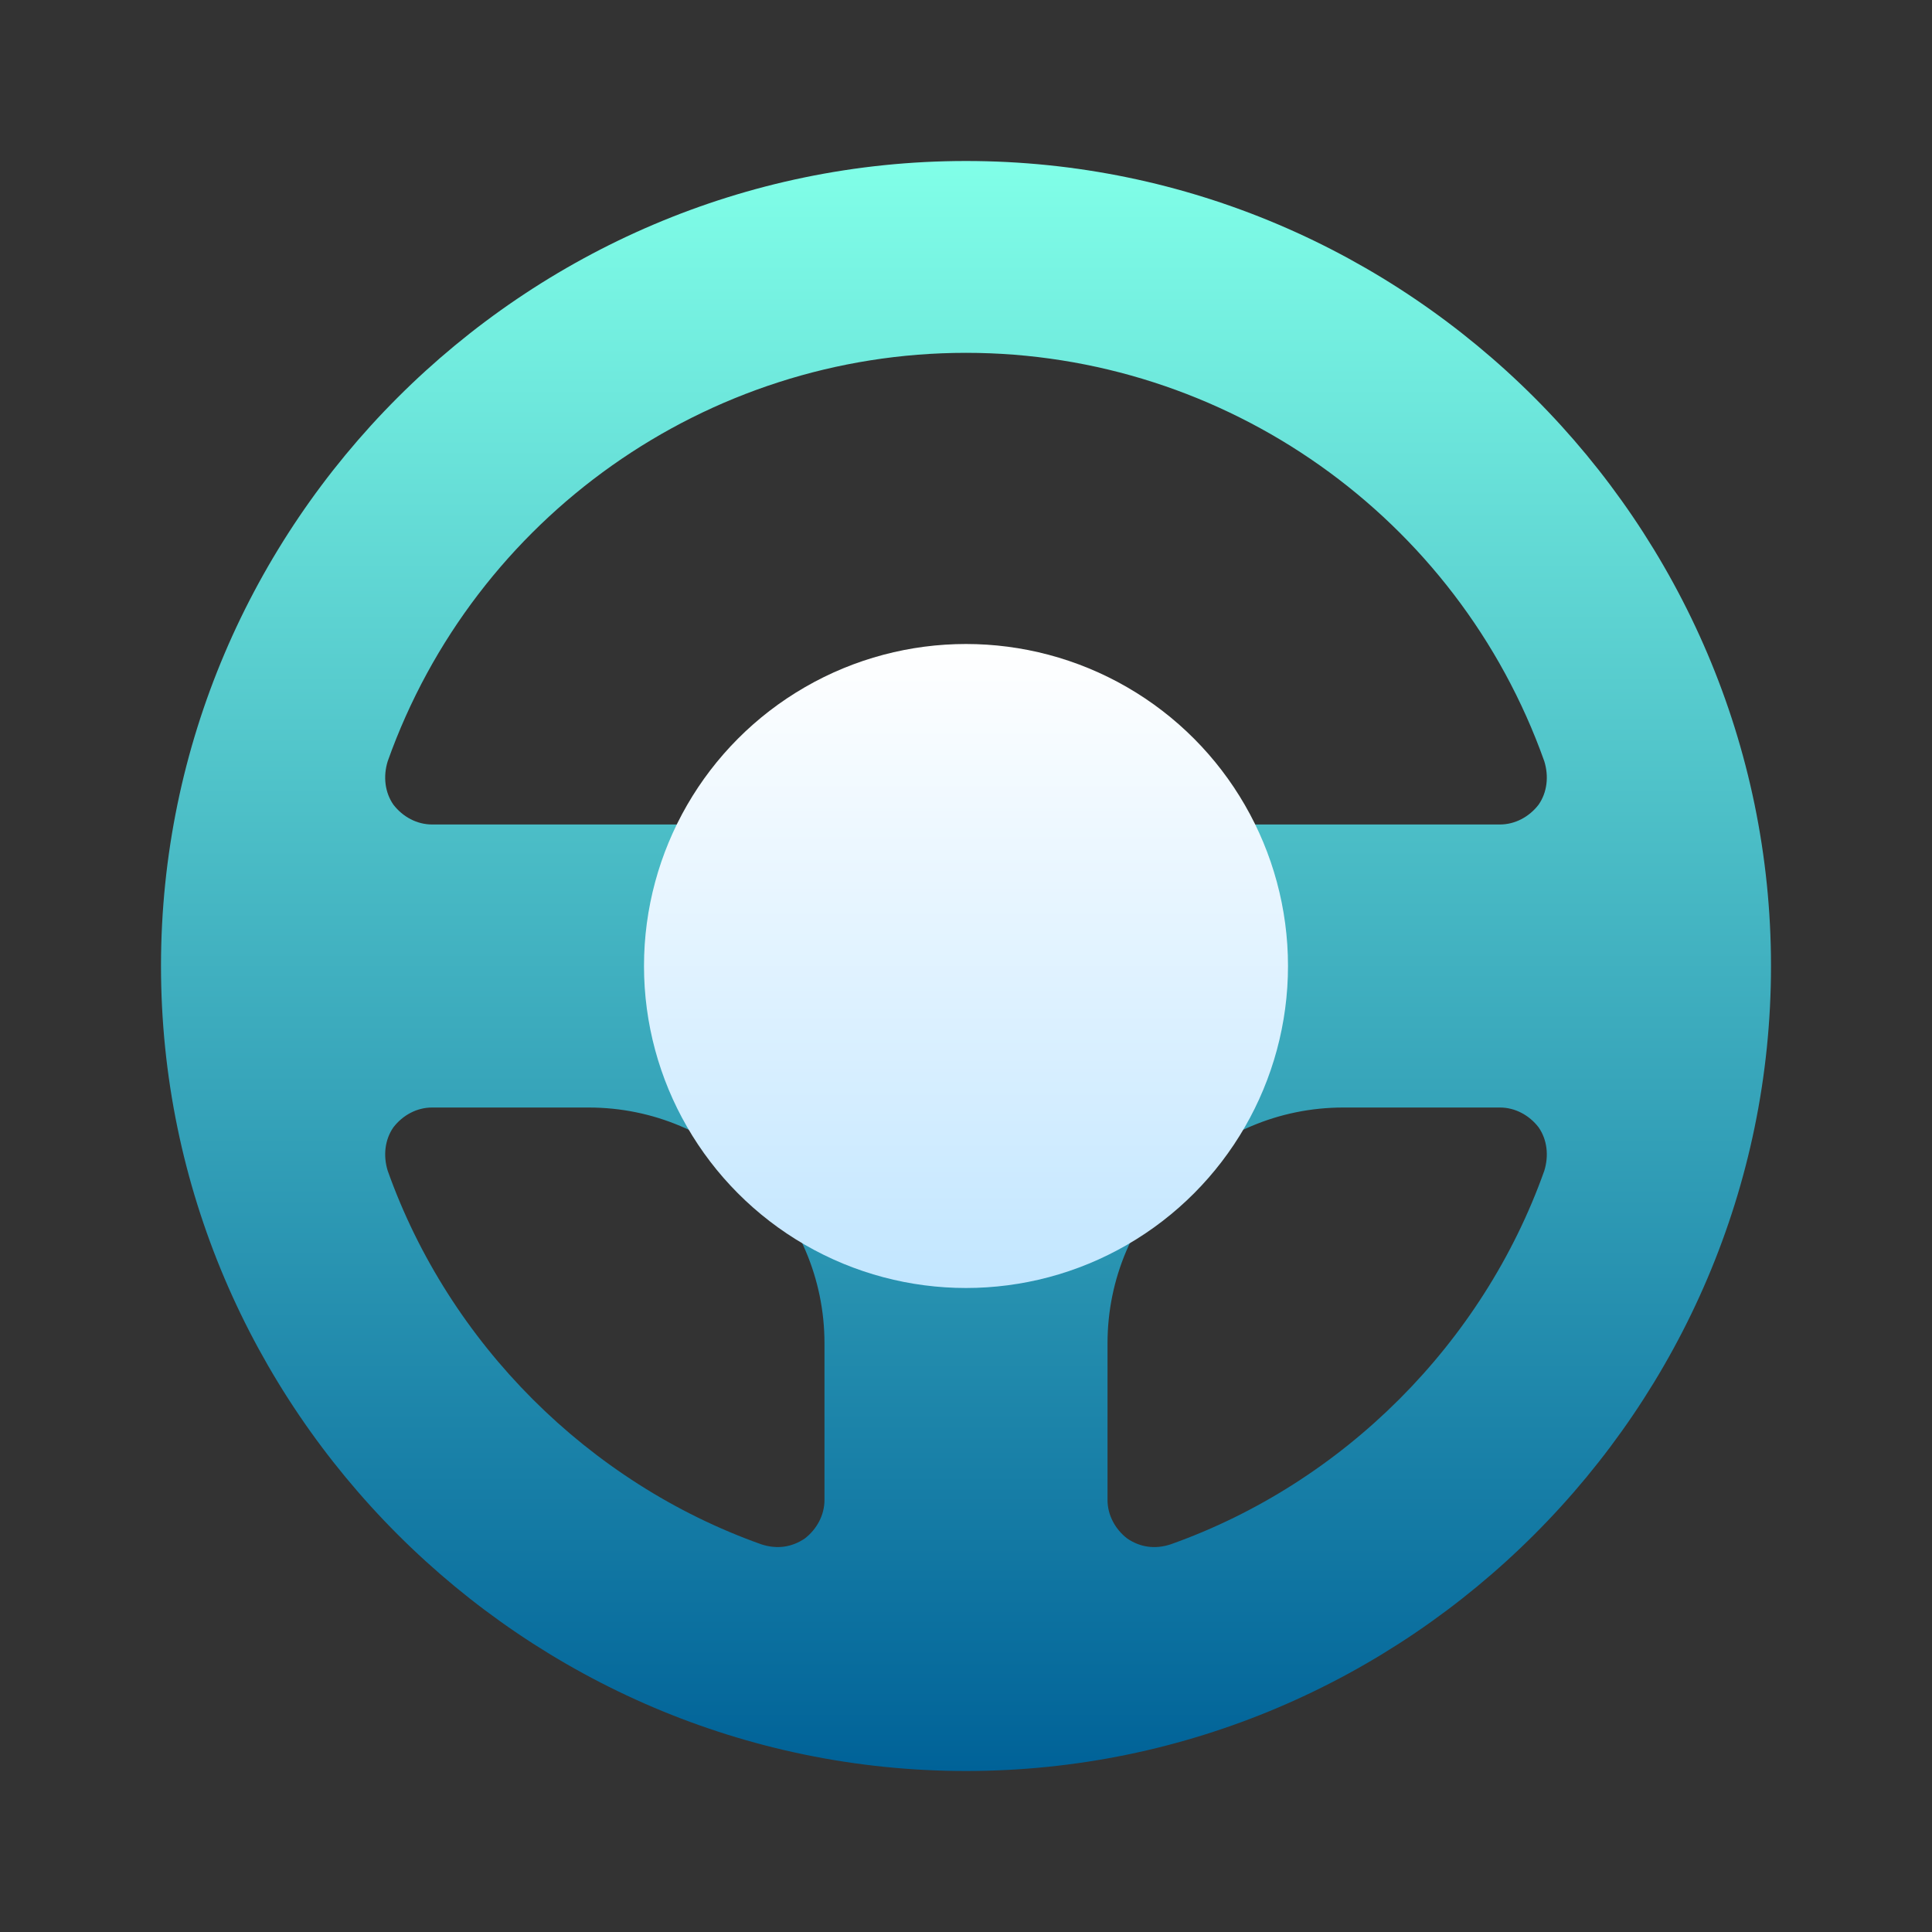 <svg xmlns="http://www.w3.org/2000/svg" fill="none" height="24" viewBox="0 0 24 24" width="24"><rect x="0" y="0" width="24" height="24" fill="#333333" stroke="none"/><path d="M12 2C6.504 2 2 6.504 2 12C2 17.496 6.504 22 12 22C17.496 22 22 17.496 22 12C22 6.504 17.496 2 12 2ZM10.242 18.633C10.242 18.82 10.148 18.996 9.996 19.113C9.837 19.219 9.655 19.249 9.457 19.184C7.312 18.422 5.578 16.688 4.816 14.543C4.758 14.355 4.781 14.156 4.887 14.004C5.004 13.852 5.18 13.758 5.367 13.758H7.312C8.93 13.758 10.242 15.07 10.242 16.688V18.633ZM5.367 10.242C5.18 10.242 5.004 10.148 4.887 9.996C4.781 9.844 4.758 9.645 4.816 9.457C5.895 6.422 8.777 4.383 12 4.383C15.223 4.383 18.105 6.422 19.184 9.457C19.242 9.645 19.219 9.844 19.113 9.996C18.996 10.148 18.82 10.242 18.633 10.242H5.367ZM19.184 14.543C18.422 16.688 16.688 18.422 14.543 19.184C14.346 19.249 14.163 19.22 14.004 19.113C13.852 18.996 13.758 18.82 13.758 18.633V16.688C13.758 15.07 15.07 13.758 16.688 13.758H18.633C18.82 13.758 18.996 13.852 19.113 14.004C19.219 14.156 19.242 14.355 19.184 14.543Z" fill="url(#paint0_linear_3332_36368)"></path><circle cx="12" cy="12" fill="url(#paint1_linear_3332_36368)" r="4"></circle><defs><linearGradient gradientUnits="userSpaceOnUse" id="paint0_linear_3332_36368" x1="12" x2="12" y1="22" y2="2"><stop stop-color="#006298"></stop><stop offset="1" stop-color="#81FFE8"></stop></linearGradient><linearGradient gradientUnits="userSpaceOnUse" id="paint1_linear_3332_36368" x1="12" x2="12" y1="8" y2="16"><stop stop-color="white"></stop><stop offset="1" stop-color="#C2E6FF"></stop></linearGradient></defs></svg>